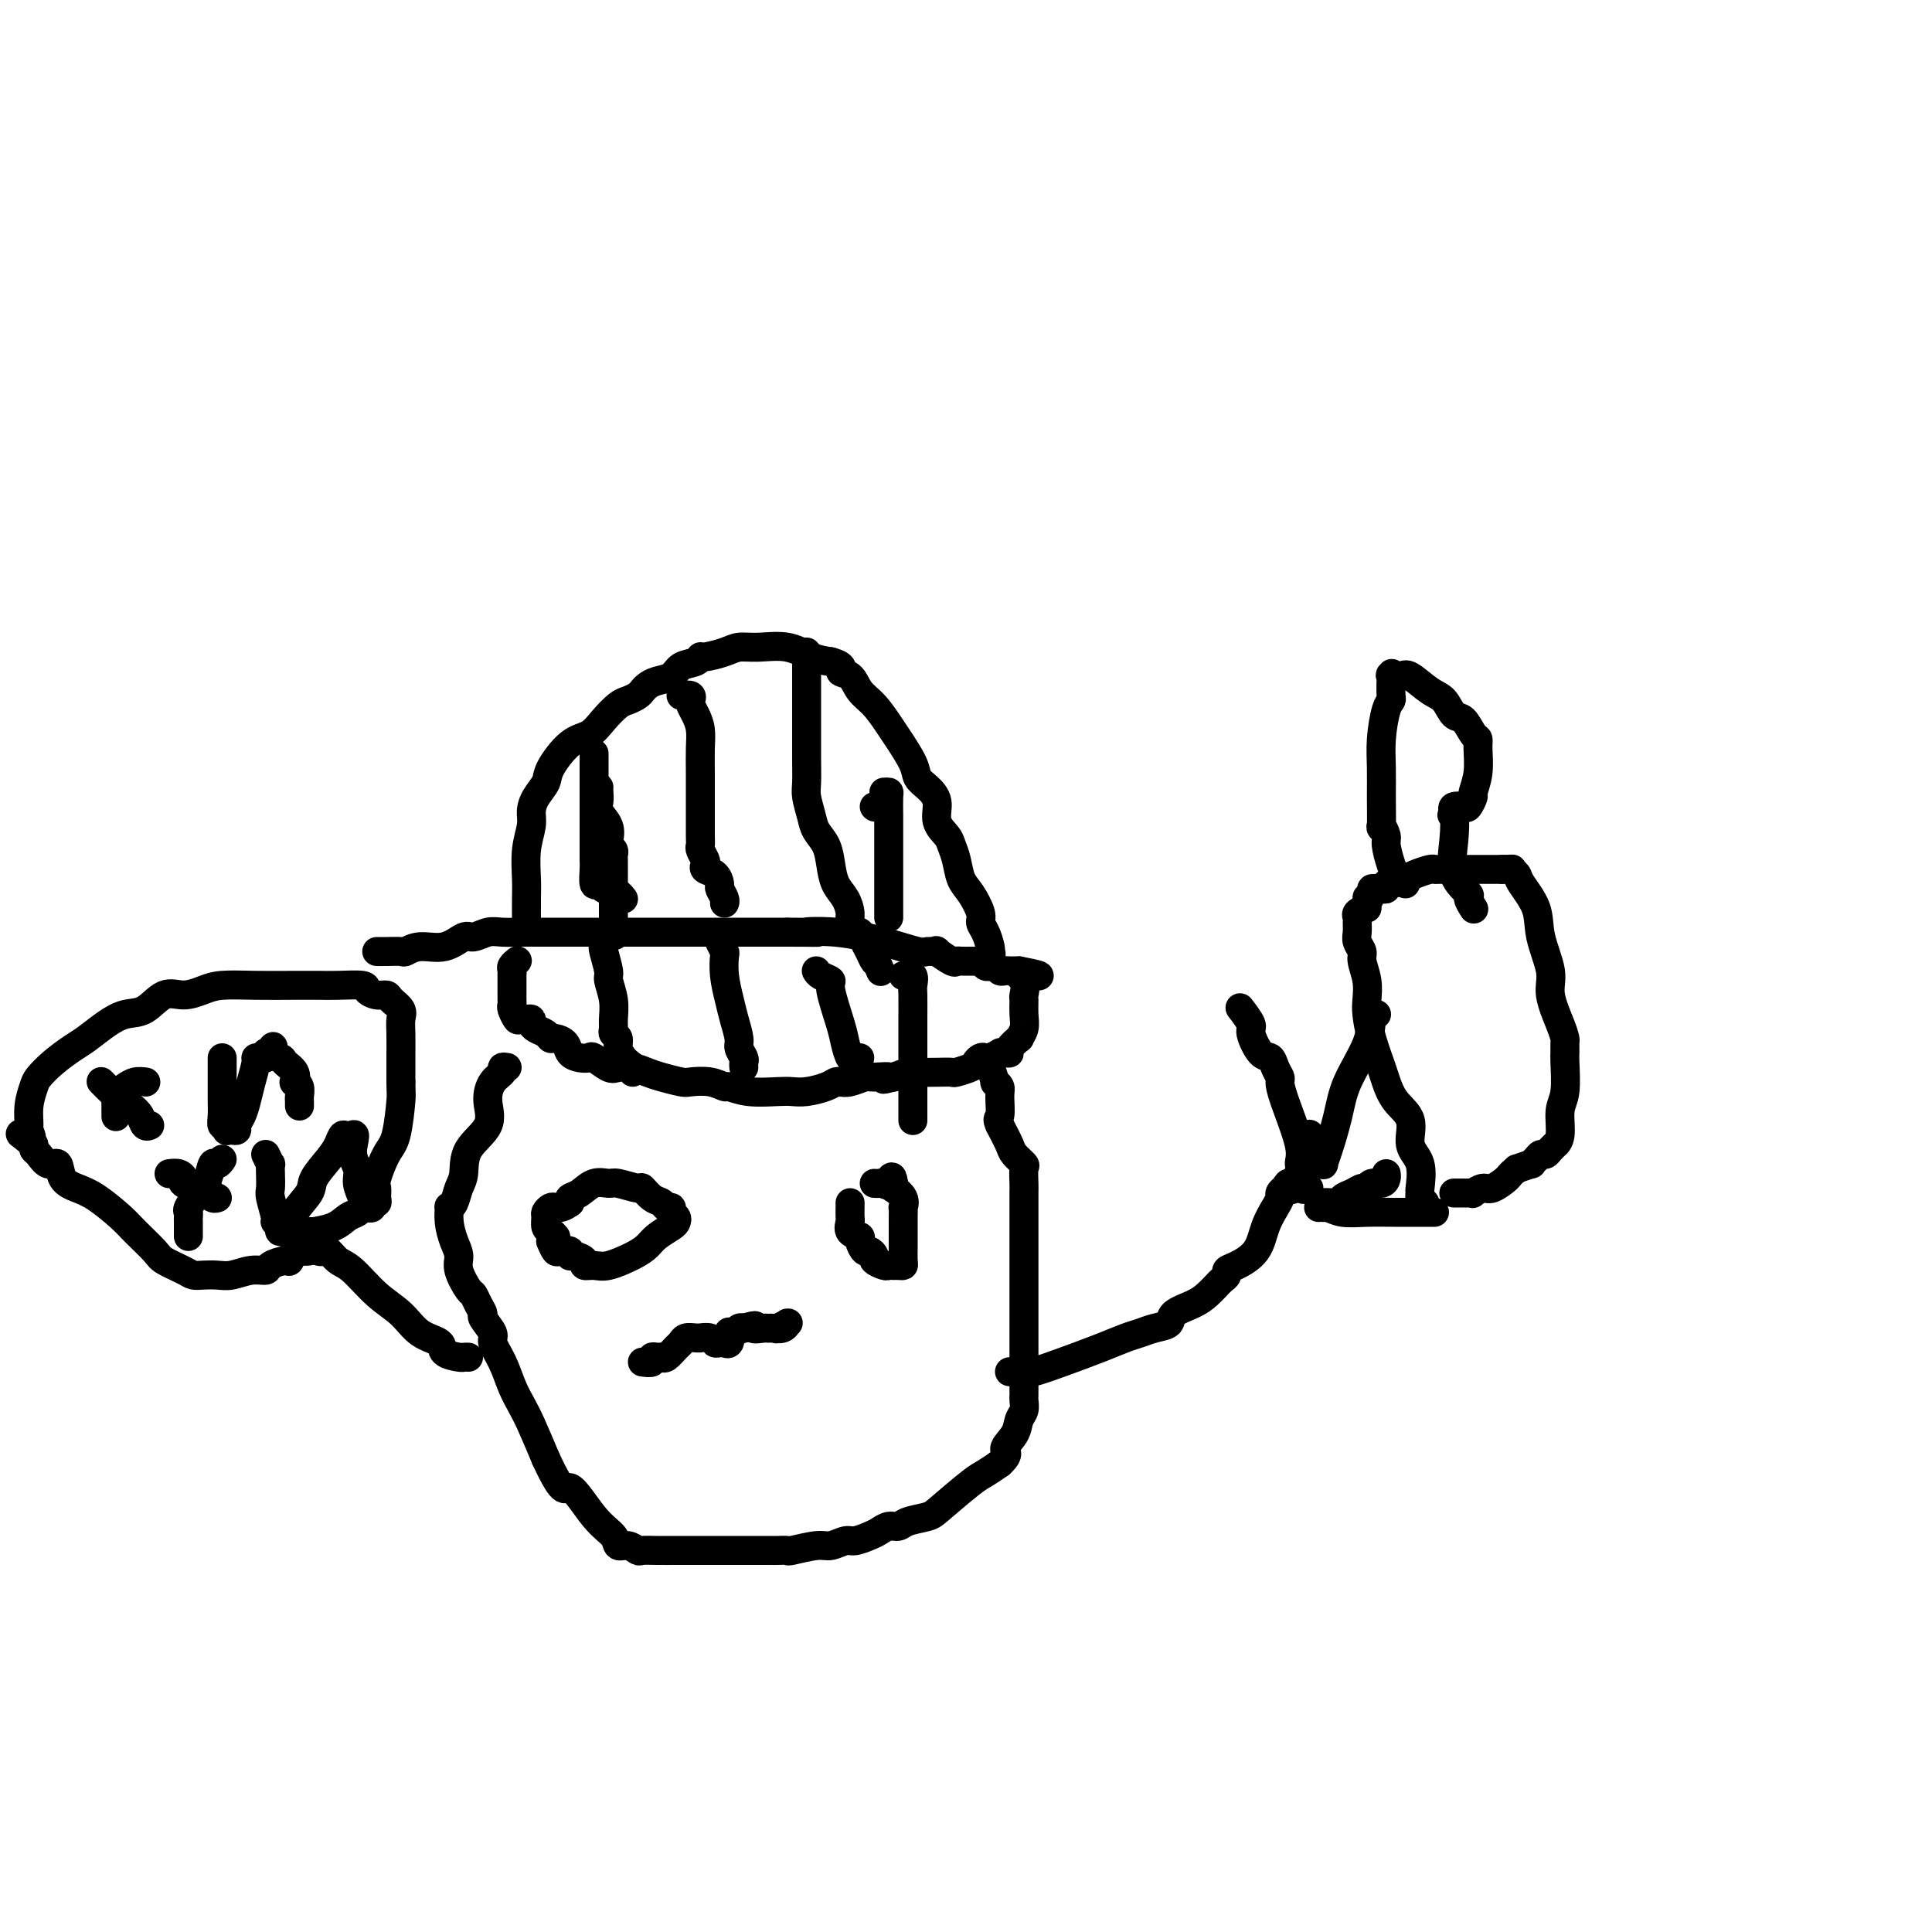 <svg viewBox='0 0 400 400' version='1.1' xmlns='http://www.w3.org/2000/svg' xmlns:xlink='http://www.w3.org/1999/xlink'><g fill='none' stroke='#000000' stroke-width='6' stroke-linecap='round' stroke-linejoin='round'><path d='M109,193c0.002,-0.361 0.005,-0.722 0,-2c-0.005,-1.278 -0.016,-3.472 0,-5c0.016,-1.528 0.059,-2.390 0,-4c-0.059,-1.610 -0.219,-3.968 0,-6c0.219,-2.032 0.816,-3.738 1,-5c0.184,-1.262 -0.044,-2.079 0,-3c0.044,-0.921 0.361,-1.947 1,-3c0.639,-1.053 1.602,-2.133 2,-3c0.398,-0.867 0.232,-1.521 1,-3c0.768,-1.479 2.471,-3.783 4,-5c1.529,-1.217 2.886,-1.348 4,-2c1.114,-0.652 1.986,-1.824 3,-3c1.014,-1.176 2.169,-2.357 3,-3c0.831,-0.643 1.338,-0.750 2,-1c0.662,-0.250 1.480,-0.643 2,-1c0.520,-0.357 0.743,-0.677 1,-1c0.257,-0.323 0.548,-0.650 1,-1c0.452,-0.350 1.063,-0.725 2,-1c0.937,-0.275 2.199,-0.451 3,-1c0.801,-0.549 1.142,-1.470 2,-2c0.858,-0.530 2.235,-0.668 3,-1c0.765,-0.332 0.919,-0.859 1,-1c0.081,-0.141 0.089,0.104 1,0c0.911,-0.104 2.725,-0.557 4,-1c1.275,-0.443 2.010,-0.876 3,-1c0.990,-0.124 2.234,0.059 4,0c1.766,-0.059 4.052,-0.362 6,0c1.948,0.362 3.556,1.389 5,2c1.444,0.611 2.722,0.805 4,1'/><path d='M172,137c3.293,0.896 2.027,1.637 2,2c-0.027,0.363 1.185,0.349 2,1c0.815,0.651 1.234,1.966 2,3c0.766,1.034 1.878,1.786 3,3c1.122,1.214 2.253,2.891 3,4c0.747,1.109 1.108,1.650 2,3c0.892,1.350 2.314,3.509 3,5c0.686,1.491 0.635,2.315 1,3c0.365,0.685 1.144,1.233 2,2c0.856,0.767 1.788,1.754 2,3c0.212,1.246 -0.295,2.749 0,4c0.295,1.251 1.391,2.248 2,3c0.609,0.752 0.731,1.259 1,2c0.269,0.741 0.684,1.718 1,3c0.316,1.282 0.532,2.870 1,4c0.468,1.130 1.187,1.801 2,3c0.813,1.199 1.721,2.924 2,4c0.279,1.076 -0.069,1.503 0,2c0.069,0.497 0.556,1.064 1,2c0.444,0.936 0.843,2.240 1,3c0.157,0.760 0.070,0.974 0,1c-0.070,0.026 -0.122,-0.137 0,0c0.122,0.137 0.417,0.575 0,1c-0.417,0.425 -1.548,0.836 -2,1c-0.452,0.164 -0.226,0.082 0,0'/><path d='M78,197c0.520,0.009 1.041,0.019 2,0c0.959,-0.019 2.358,-0.065 3,0c0.642,0.065 0.527,0.243 1,0c0.473,-0.243 1.533,-0.906 3,-1c1.467,-0.094 3.339,0.381 5,0c1.661,-0.381 3.109,-1.619 4,-2c0.891,-0.381 1.225,0.094 2,0c0.775,-0.094 1.991,-0.757 3,-1c1.009,-0.243 1.813,-0.065 3,0c1.187,0.065 2.759,0.017 4,0c1.241,-0.017 2.150,-0.005 3,0c0.850,0.005 1.641,0.001 3,0c1.359,-0.001 3.286,-0.000 4,0c0.714,0.000 0.217,0.000 1,0c0.783,-0.000 2.848,-0.000 4,0c1.152,0.000 1.391,0.000 2,0c0.609,-0.000 1.587,-0.000 2,0c0.413,0.000 0.260,0.000 1,0c0.740,-0.000 2.372,-0.000 4,0c1.628,0.000 3.252,0.000 4,0c0.748,-0.000 0.621,-0.000 1,0c0.379,0.000 1.265,0.000 2,0c0.735,-0.000 1.318,-0.000 2,0c0.682,0.000 1.463,0.000 2,0c0.537,-0.000 0.830,-0.000 2,0c1.170,0.000 3.218,0.000 4,0c0.782,-0.000 0.298,-0.000 1,0c0.702,0.000 2.590,0.000 4,0c1.410,-0.000 2.341,-0.000 3,0c0.659,0.000 1.045,0.000 2,0c0.955,-0.000 2.477,-0.000 4,0'/><path d='M163,193c10.267,0.024 4.935,0.083 4,0c-0.935,-0.083 2.528,-0.309 6,0c3.472,0.309 6.952,1.153 10,2c3.048,0.847 5.664,1.699 7,2c1.336,0.301 1.391,0.053 2,0c0.609,-0.053 1.773,0.091 2,0c0.227,-0.091 -0.482,-0.417 0,0c0.482,0.417 2.157,1.576 3,2c0.843,0.424 0.856,0.113 1,0c0.144,-0.113 0.420,-0.026 1,0c0.580,0.026 1.465,-0.007 2,0c0.535,0.007 0.721,0.053 1,0c0.279,-0.053 0.652,-0.207 1,0c0.348,0.207 0.671,0.773 1,1c0.329,0.227 0.666,0.113 1,0c0.334,-0.113 0.667,-0.227 1,0c0.333,0.227 0.667,0.793 1,1c0.333,0.207 0.667,0.056 1,0c0.333,-0.056 0.667,-0.015 1,0c0.333,0.015 0.667,0.004 1,0c0.333,-0.004 0.667,-0.002 1,0'/><path d='M211,201c7.652,1.451 2.782,1.077 1,1c-1.782,-0.077 -0.476,0.142 0,1c0.476,0.858 0.123,2.353 0,3c-0.123,0.647 -0.017,0.445 0,1c0.017,0.555 -0.056,1.868 0,3c0.056,1.132 0.240,2.083 0,3c-0.240,0.917 -0.904,1.801 -1,2c-0.096,0.199 0.376,-0.286 0,0c-0.376,0.286 -1.602,1.344 -2,2c-0.398,0.656 0.030,0.912 0,1c-0.030,0.088 -0.519,0.010 -1,0c-0.481,-0.010 -0.955,0.049 -1,0c-0.045,-0.049 0.338,-0.206 0,0c-0.338,0.206 -1.398,0.776 -2,1c-0.602,0.224 -0.747,0.102 -1,0c-0.253,-0.102 -0.616,-0.185 -1,0c-0.384,0.185 -0.790,0.638 -1,1c-0.210,0.362 -0.224,0.633 -1,1c-0.776,0.367 -2.315,0.830 -3,1c-0.685,0.170 -0.518,0.048 -1,0c-0.482,-0.048 -1.614,-0.023 -3,0c-1.386,0.023 -3.027,0.045 -4,0c-0.973,-0.045 -1.278,-0.156 -2,0c-0.722,0.156 -1.861,0.578 -3,1'/><path d='M185,223c-3.779,0.924 -1.226,0.234 -1,0c0.226,-0.234 -1.875,-0.011 -3,0c-1.125,0.011 -1.272,-0.190 -2,0c-0.728,0.190 -2.036,0.773 -3,1c-0.964,0.227 -1.585,0.099 -2,0c-0.415,-0.099 -0.625,-0.171 -1,0c-0.375,0.171 -0.914,0.583 -2,1c-1.086,0.417 -2.719,0.840 -4,1c-1.281,0.160 -2.212,0.058 -3,0c-0.788,-0.058 -1.434,-0.072 -3,0c-1.566,0.072 -4.052,0.229 -6,0c-1.948,-0.229 -3.360,-0.845 -4,-1c-0.640,-0.155 -0.510,0.152 -1,0c-0.490,-0.152 -1.601,-0.761 -3,-1c-1.399,-0.239 -3.087,-0.106 -4,0c-0.913,0.106 -1.050,0.186 -2,0c-0.950,-0.186 -2.715,-0.636 -4,-1c-1.285,-0.364 -2.092,-0.641 -3,-1c-0.908,-0.359 -1.916,-0.800 -3,-1c-1.084,-0.200 -2.244,-0.158 -3,0c-0.756,0.158 -1.110,0.433 -2,0c-0.890,-0.433 -2.317,-1.572 -3,-2c-0.683,-0.428 -0.620,-0.143 -1,0c-0.380,0.143 -1.201,0.144 -2,0c-0.799,-0.144 -1.575,-0.434 -2,-1c-0.425,-0.566 -0.499,-1.409 -1,-2c-0.501,-0.591 -1.430,-0.932 -2,-1c-0.570,-0.068 -0.782,0.136 -1,0c-0.218,-0.136 -0.443,-0.614 -1,-1c-0.557,-0.386 -1.445,-0.682 -2,-1c-0.555,-0.318 -0.778,-0.659 -1,-1'/><path d='M110,212c-1.438,-1.302 -0.031,-1.056 0,-1c0.031,0.056 -1.312,-0.079 -2,0c-0.688,0.079 -0.720,0.370 -1,0c-0.280,-0.370 -0.807,-1.403 -1,-2c-0.193,-0.597 -0.052,-0.758 0,-1c0.052,-0.242 0.014,-0.565 0,-1c-0.014,-0.435 -0.005,-0.981 0,-2c0.005,-1.019 0.005,-2.511 0,-3c-0.005,-0.489 -0.015,0.027 0,0c0.015,-0.027 0.056,-0.595 0,-1c-0.056,-0.405 -0.207,-0.648 0,-1c0.207,-0.352 0.774,-0.815 1,-1c0.226,-0.185 0.113,-0.093 0,0'/><path d='M125,196c-0.121,0.006 -0.243,0.011 0,1c0.243,0.989 0.850,2.961 1,4c0.150,1.039 -0.157,1.143 0,2c0.157,0.857 0.778,2.466 1,4c0.222,1.534 0.045,2.991 0,4c-0.045,1.009 0.044,1.569 0,2c-0.044,0.431 -0.219,0.731 0,1c0.219,0.269 0.833,0.506 1,1c0.167,0.494 -0.113,1.246 0,2c0.113,0.754 0.619,1.509 1,2c0.381,0.491 0.638,0.719 1,1c0.362,0.281 0.828,0.614 1,1c0.172,0.386 0.049,0.825 0,1c-0.049,0.175 -0.025,0.088 0,0'/><path d='M149,195c0.416,0.819 0.832,1.639 1,2c0.168,0.361 0.087,0.264 0,1c-0.087,0.736 -0.182,2.304 0,4c0.182,1.696 0.641,3.519 1,5c0.359,1.481 0.618,2.620 1,4c0.382,1.380 0.887,3.000 1,4c0.113,1.000 -0.166,1.378 0,2c0.166,0.622 0.776,1.486 1,2c0.224,0.514 0.060,0.677 0,1c-0.060,0.323 -0.017,0.807 0,1c0.017,0.193 0.009,0.097 0,0'/><path d='M169,201c0.182,0.320 0.363,0.640 1,1c0.637,0.360 1.729,0.759 2,1c0.271,0.241 -0.278,0.324 0,2c0.278,1.676 1.385,4.947 2,7c0.615,2.053 0.739,2.890 1,4c0.261,1.110 0.657,2.493 1,3c0.343,0.507 0.631,0.136 1,0c0.369,-0.136 0.820,-0.039 1,0c0.180,0.039 0.090,0.019 0,0'/><path d='M187,202c0.845,-0.194 1.691,-0.388 2,0c0.309,0.388 0.083,1.358 0,2c-0.083,0.642 -0.022,0.956 0,2c0.022,1.044 0.006,2.818 0,5c-0.006,2.182 -0.002,4.770 0,7c0.002,2.230 0.000,4.100 0,6c-0.000,1.900 -0.000,3.829 0,5c0.000,1.171 0.000,1.585 0,2c-0.000,0.415 -0.000,0.833 0,1c0.000,0.167 0.000,0.084 0,0'/><path d='M105,221c-0.473,-0.076 -0.946,-0.153 -1,0c-0.054,0.153 0.311,0.535 0,1c-0.311,0.465 -1.298,1.013 -2,2c-0.702,0.987 -1.119,2.413 -1,4c0.119,1.587 0.775,3.335 0,5c-0.775,1.665 -2.982,3.245 -4,5c-1.018,1.755 -0.847,3.683 -1,5c-0.153,1.317 -0.630,2.021 -1,3c-0.370,0.979 -0.632,2.233 -1,3c-0.368,0.767 -0.840,1.048 -1,1c-0.160,-0.048 -0.006,-0.426 0,0c0.006,0.426 -0.135,1.656 0,3c0.135,1.344 0.547,2.804 1,4c0.453,1.196 0.947,2.130 1,3c0.053,0.870 -0.335,1.676 0,3c0.335,1.324 1.394,3.165 2,4c0.606,0.835 0.759,0.665 1,1c0.241,0.335 0.571,1.177 1,2c0.429,0.823 0.958,1.629 1,2c0.042,0.371 -0.403,0.307 0,1c0.403,0.693 1.655,2.142 2,3c0.345,0.858 -0.218,1.126 0,2c0.218,0.874 1.216,2.356 2,4c0.784,1.644 1.355,3.451 2,5c0.645,1.549 1.366,2.840 2,4c0.634,1.160 1.181,2.189 2,4c0.819,1.811 1.909,4.406 3,7'/><path d='M113,302c3.985,8.631 3.949,5.709 5,6c1.051,0.291 3.189,3.795 5,6c1.811,2.205 3.296,3.113 4,4c0.704,0.887 0.627,1.754 1,2c0.373,0.246 1.195,-0.130 2,0c0.805,0.130 1.592,0.767 2,1c0.408,0.233 0.436,0.062 1,0c0.564,-0.062 1.663,-0.017 3,0c1.337,0.017 2.912,0.004 4,0c1.088,-0.004 1.688,-0.001 3,0c1.312,0.001 3.334,0.000 5,0c1.666,-0.000 2.976,-0.000 4,0c1.024,0.000 1.762,0.001 3,0c1.238,-0.001 2.975,-0.004 4,0c1.025,0.004 1.337,0.016 2,0c0.663,-0.016 1.676,-0.061 2,0c0.324,0.061 -0.042,0.227 1,0c1.042,-0.227 3.490,-0.849 5,-1c1.510,-0.151 2.081,0.167 3,0c0.919,-0.167 2.185,-0.819 3,-1c0.815,-0.181 1.177,0.110 2,0c0.823,-0.110 2.105,-0.621 3,-1c0.895,-0.379 1.402,-0.626 2,-1c0.598,-0.374 1.287,-0.874 2,-1c0.713,-0.126 1.451,0.121 2,0c0.549,-0.121 0.909,-0.609 2,-1c1.091,-0.391 2.914,-0.685 4,-1c1.086,-0.315 1.435,-0.651 3,-2c1.565,-1.349 4.344,-3.709 6,-5c1.656,-1.291 2.187,-1.512 3,-2c0.813,-0.488 1.906,-1.244 3,-2'/><path d='M207,303c2.438,-2.241 1.031,-2.344 1,-3c-0.031,-0.656 1.312,-1.864 2,-3c0.688,-1.136 0.720,-2.201 1,-3c0.280,-0.799 0.807,-1.332 1,-2c0.193,-0.668 0.052,-1.471 0,-2c-0.052,-0.529 -0.014,-0.784 0,-1c0.014,-0.216 0.004,-0.393 0,-1c-0.004,-0.607 -0.001,-1.645 0,-2c0.001,-0.355 0.000,-0.025 0,-1c-0.000,-0.975 -0.000,-3.253 0,-5c0.000,-1.747 0.000,-2.963 0,-4c-0.000,-1.037 -0.000,-1.894 0,-3c0.000,-1.106 -0.000,-2.460 0,-4c0.000,-1.540 0.000,-3.265 0,-5c-0.000,-1.735 -0.000,-3.480 0,-5c0.000,-1.520 0.000,-2.815 0,-4c-0.000,-1.185 -0.001,-2.262 0,-3c0.001,-0.738 0.002,-1.138 0,-2c-0.002,-0.862 -0.007,-2.185 0,-3c0.007,-0.815 0.028,-1.123 0,-2c-0.028,-0.877 -0.104,-2.323 0,-3c0.104,-0.677 0.389,-0.583 0,-1c-0.389,-0.417 -1.451,-1.343 -2,-2c-0.549,-0.657 -0.585,-1.045 -1,-2c-0.415,-0.955 -1.207,-2.478 -2,-4'/><path d='M207,233c-0.769,-1.630 -0.191,-1.204 0,-2c0.191,-0.796 -0.004,-2.812 0,-4c0.004,-1.188 0.208,-1.548 0,-2c-0.208,-0.452 -0.826,-0.997 -1,-1c-0.174,-0.003 0.098,0.535 0,0c-0.098,-0.535 -0.565,-2.144 -1,-3c-0.435,-0.856 -0.839,-0.959 -1,-1c-0.161,-0.041 -0.081,-0.021 0,0'/><path d='M176,249c-0.001,0.479 -0.002,0.958 0,1c0.002,0.042 0.008,-0.353 0,0c-0.008,0.353 -0.031,1.455 0,2c0.031,0.545 0.117,0.532 0,1c-0.117,0.468 -0.435,1.417 0,2c0.435,0.583 1.623,0.800 2,1c0.377,0.200 -0.059,0.382 0,1c0.059,0.618 0.611,1.672 1,2c0.389,0.328 0.615,-0.070 1,0c0.385,0.070 0.930,0.607 1,1c0.070,0.393 -0.336,0.641 0,1c0.336,0.359 1.413,0.828 2,1c0.587,0.172 0.683,0.046 1,0c0.317,-0.046 0.856,-0.014 1,0c0.144,0.014 -0.105,0.009 0,0c0.105,-0.009 0.564,-0.022 1,0c0.436,0.022 0.849,0.077 1,0c0.151,-0.077 0.041,-0.288 0,-1c-0.041,-0.712 -0.011,-1.927 0,-3c0.011,-1.073 0.005,-2.006 0,-3c-0.005,-0.994 -0.009,-2.050 0,-3c0.009,-0.950 0.031,-1.796 0,-2c-0.031,-0.204 -0.113,0.233 0,0c0.113,-0.233 0.423,-1.137 0,-2c-0.423,-0.863 -1.577,-1.685 -2,-2c-0.423,-0.315 -0.114,-0.123 0,0c0.114,0.123 0.033,0.178 0,0c-0.033,-0.178 -0.016,-0.589 0,-1'/><path d='M185,245c-0.332,-2.630 -0.663,-0.705 -1,0c-0.337,0.705 -0.679,0.189 -1,0c-0.321,-0.189 -0.622,-0.051 -1,0c-0.378,0.051 -0.832,0.014 -1,0c-0.168,-0.014 -0.048,-0.004 0,0c0.048,0.004 0.024,0.002 0,0'/><path d='M114,257c0.371,0.837 0.742,1.673 1,2c0.258,0.327 0.403,0.143 1,0c0.597,-0.143 1.647,-0.245 2,0c0.353,0.245 0.009,0.836 0,1c-0.009,0.164 0.316,-0.098 1,0c0.684,0.098 1.726,0.556 2,1c0.274,0.444 -0.222,0.873 0,1c0.222,0.127 1.160,-0.049 2,0c0.840,0.049 1.580,0.322 3,0c1.420,-0.322 3.519,-1.238 5,-2c1.481,-0.762 2.345,-1.370 3,-2c0.655,-0.630 1.100,-1.282 2,-2c0.900,-0.718 2.256,-1.503 3,-2c0.744,-0.497 0.876,-0.707 1,-1c0.124,-0.293 0.241,-0.670 0,-1c-0.241,-0.330 -0.841,-0.612 -1,-1c-0.159,-0.388 0.122,-0.882 0,-1c-0.122,-0.118 -0.646,0.141 -1,0c-0.354,-0.141 -0.539,-0.683 -1,-1c-0.461,-0.317 -1.197,-0.410 -2,-1c-0.803,-0.590 -1.674,-1.677 -2,-2c-0.326,-0.323 -0.107,0.116 -1,0c-0.893,-0.116 -2.898,-0.788 -4,-1c-1.102,-0.212 -1.301,0.037 -2,0c-0.699,-0.037 -1.899,-0.360 -3,0c-1.101,0.360 -2.104,1.405 -3,2c-0.896,0.595 -1.685,0.742 -2,1c-0.315,0.258 -0.158,0.629 0,1'/><path d='M118,249c-1.178,0.842 -1.622,0.945 -2,1c-0.378,0.055 -0.691,0.060 -1,0c-0.309,-0.060 -0.616,-0.185 -1,0c-0.384,0.185 -0.845,0.680 -1,1c-0.155,0.320 -0.003,0.464 0,1c0.003,0.536 -0.144,1.463 0,2c0.144,0.537 0.577,0.683 1,1c0.423,0.317 0.835,0.805 1,1c0.165,0.195 0.082,0.098 0,0'/><path d='M133,282c0.869,0.114 1.737,0.229 2,0c0.263,-0.229 -0.081,-0.800 0,-1c0.081,-0.200 0.585,-0.028 1,0c0.415,0.028 0.740,-0.087 1,0c0.260,0.087 0.454,0.377 1,0c0.546,-0.377 1.443,-1.422 2,-2c0.557,-0.578 0.774,-0.691 1,-1c0.226,-0.309 0.459,-0.816 1,-1c0.541,-0.184 1.388,-0.046 2,0c0.612,0.046 0.990,-0.002 1,0c0.010,0.002 -0.347,0.053 0,0c0.347,-0.053 1.398,-0.211 2,0c0.602,0.211 0.753,0.791 1,1c0.247,0.209 0.588,0.049 1,0c0.412,-0.049 0.894,0.015 1,0c0.106,-0.015 -0.165,-0.108 0,0c0.165,0.108 0.765,0.418 1,0c0.235,-0.418 0.104,-1.562 0,-2c-0.104,-0.438 -0.183,-0.169 0,0c0.183,0.169 0.626,0.238 1,0c0.374,-0.238 0.678,-0.782 1,-1c0.322,-0.218 0.661,-0.109 1,0'/><path d='M154,275c3.594,-1.083 2.080,-0.289 2,0c-0.080,0.289 1.275,0.074 2,0c0.725,-0.074 0.821,-0.005 1,0c0.179,0.005 0.442,-0.052 1,0c0.558,0.052 1.410,0.214 2,0c0.590,-0.214 0.918,-0.803 1,-1c0.082,-0.197 -0.081,-0.001 0,0c0.081,0.001 0.406,-0.192 0,0c-0.406,0.192 -1.545,0.769 -2,1c-0.455,0.231 -0.228,0.115 0,0'/><path d='M97,281c-0.399,-0.017 -0.799,-0.033 -1,0c-0.201,0.033 -0.205,0.116 -1,0c-0.795,-0.116 -2.381,-0.430 -3,-1c-0.619,-0.570 -0.269,-1.396 -1,-2c-0.731,-0.604 -2.541,-0.987 -4,-2c-1.459,-1.013 -2.566,-2.657 -4,-4c-1.434,-1.343 -3.196,-2.384 -5,-4c-1.804,-1.616 -3.650,-3.805 -5,-5c-1.350,-1.195 -2.204,-1.396 -3,-2c-0.796,-0.604 -1.534,-1.612 -2,-2c-0.466,-0.388 -0.661,-0.155 -1,0c-0.339,0.155 -0.822,0.234 -1,0c-0.178,-0.234 -0.051,-0.781 0,-1c0.051,-0.219 0.025,-0.109 0,0'/><path d='M67,255c0.122,-0.081 0.243,-0.163 0,0c-0.243,0.163 -0.851,0.569 -1,1c-0.149,0.431 0.163,0.886 0,1c-0.163,0.114 -0.799,-0.112 -1,0c-0.201,0.112 0.034,0.564 0,1c-0.034,0.436 -0.338,0.857 -1,1c-0.662,0.143 -1.681,0.010 -2,0c-0.319,-0.010 0.061,0.105 0,0c-0.061,-0.105 -0.564,-0.431 -1,0c-0.436,0.431 -0.804,1.617 -1,2c-0.196,0.383 -0.219,-0.037 -1,0c-0.781,0.037 -2.319,0.532 -3,1c-0.681,0.468 -0.504,0.910 -1,1c-0.496,0.090 -1.667,-0.171 -3,0c-1.333,0.171 -2.830,0.776 -4,1c-1.170,0.224 -2.012,0.068 -3,0c-0.988,-0.068 -2.121,-0.047 -3,0c-0.879,0.047 -1.502,0.119 -2,0c-0.498,-0.119 -0.869,-0.428 -2,-1c-1.131,-0.572 -3.023,-1.406 -4,-2c-0.977,-0.594 -1.041,-0.946 -2,-2c-0.959,-1.054 -2.814,-2.809 -4,-4c-1.186,-1.191 -1.703,-1.820 -3,-3c-1.297,-1.180 -3.372,-2.913 -5,-4c-1.628,-1.087 -2.807,-1.527 -4,-2c-1.193,-0.473 -2.400,-0.977 -3,-2c-0.600,-1.023 -0.592,-2.564 -1,-3c-0.408,-0.436 -1.233,0.234 -2,0c-0.767,-0.234 -1.476,-1.371 -2,-2c-0.524,-0.629 -0.864,-0.751 -1,-1c-0.136,-0.249 -0.068,-0.624 0,-1'/><path d='M7,237c-5.021,-4.130 -2.074,-1.456 -1,-1c1.074,0.456 0.275,-1.305 0,-2c-0.275,-0.695 -0.027,-0.324 0,-1c0.027,-0.676 -0.166,-2.397 0,-4c0.166,-1.603 0.690,-3.086 1,-4c0.310,-0.914 0.407,-1.259 1,-2c0.593,-0.741 1.684,-1.876 3,-3c1.316,-1.124 2.858,-2.235 4,-3c1.142,-0.765 1.883,-1.183 3,-2c1.117,-0.817 2.608,-2.032 4,-3c1.392,-0.968 2.683,-1.688 4,-2c1.317,-0.312 2.660,-0.217 4,-1c1.340,-0.783 2.676,-2.444 4,-3c1.324,-0.556 2.636,-0.005 4,0c1.364,0.005 2.780,-0.535 4,-1c1.220,-0.465 2.242,-0.857 4,-1c1.758,-0.143 4.251,-0.039 7,0c2.749,0.039 5.754,0.013 8,0c2.246,-0.013 3.732,-0.014 5,0c1.268,0.014 2.319,0.042 4,0c1.681,-0.042 3.993,-0.153 5,0c1.007,0.153 0.708,0.569 1,1c0.292,0.431 1.174,0.878 2,1c0.826,0.122 1.594,-0.079 2,0c0.406,0.079 0.448,0.439 1,1c0.552,0.561 1.612,1.324 2,2c0.388,0.676 0.104,1.264 0,2c-0.104,0.736 -0.028,1.621 0,3c0.028,1.379 0.008,3.251 0,5c-0.008,1.749 -0.004,3.374 0,5'/><path d='M83,224c0.037,2.847 0.129,2.464 0,4c-0.129,1.536 -0.480,4.993 -1,7c-0.520,2.007 -1.210,2.566 -2,4c-0.790,1.434 -1.680,3.742 -2,5c-0.320,1.258 -0.071,1.465 0,2c0.071,0.535 -0.036,1.397 0,2c0.036,0.603 0.217,0.945 0,1c-0.217,0.055 -0.831,-0.178 -1,0c-0.169,0.178 0.107,0.768 0,1c-0.107,0.232 -0.596,0.107 -1,0c-0.404,-0.107 -0.723,-0.197 -1,0c-0.277,0.197 -0.513,0.680 -1,1c-0.487,0.320 -1.224,0.478 -2,1c-0.776,0.522 -1.592,1.408 -3,2c-1.408,0.592 -3.408,0.891 -4,1c-0.592,0.109 0.225,0.029 0,0c-0.225,-0.029 -1.493,-0.008 -2,0c-0.507,0.008 -0.254,0.004 0,0'/><path d='M21,224c-0.057,-0.059 -0.115,-0.119 0,0c0.115,0.119 0.402,0.416 1,1c0.598,0.584 1.508,1.456 2,2c0.492,0.544 0.566,0.759 1,1c0.434,0.241 1.227,0.509 2,1c0.773,0.491 1.527,1.204 2,2c0.473,0.796 0.666,1.676 1,2c0.334,0.324 0.810,0.093 1,0c0.190,-0.093 0.095,-0.046 0,0'/><path d='M30,224c0.175,0.025 0.349,0.049 0,0c-0.349,-0.049 -1.222,-0.172 -2,0c-0.778,0.172 -1.462,0.638 -2,1c-0.538,0.362 -0.929,0.618 -1,1c-0.071,0.382 0.177,0.889 0,1c-0.177,0.111 -0.779,-0.173 -1,0c-0.221,0.173 -0.059,0.803 0,1c0.059,0.197 0.016,-0.040 0,0c-0.016,0.040 -0.004,0.357 0,1c0.004,0.643 0.001,1.612 0,2c-0.001,0.388 -0.001,0.194 0,0'/><path d='M46,219c-0.000,0.415 -0.000,0.831 0,1c0.000,0.169 0.000,0.093 0,1c-0.000,0.907 -0.001,2.797 0,4c0.001,1.203 0.004,1.719 0,2c-0.004,0.281 -0.015,0.328 0,1c0.015,0.672 0.056,1.970 0,3c-0.056,1.030 -0.208,1.793 0,2c0.208,0.207 0.778,-0.140 1,0c0.222,0.140 0.097,0.767 0,1c-0.097,0.233 -0.167,0.071 0,0c0.167,-0.071 0.570,-0.052 1,0c0.430,0.052 0.889,0.136 1,0c0.111,-0.136 -0.124,-0.492 0,-1c0.124,-0.508 0.607,-1.169 1,-2c0.393,-0.831 0.697,-1.830 1,-3c0.303,-1.170 0.607,-2.509 1,-4c0.393,-1.491 0.875,-3.135 1,-4c0.125,-0.865 -0.107,-0.950 0,-1c0.107,-0.050 0.555,-0.065 1,0c0.445,0.065 0.889,0.210 1,0c0.111,-0.210 -0.111,-0.774 0,-1c0.111,-0.226 0.556,-0.113 1,0'/><path d='M56,218c1.279,-2.526 -0.025,-0.841 0,0c0.025,0.841 1.379,0.838 2,1c0.621,0.162 0.510,0.490 1,1c0.490,0.510 1.581,1.201 2,2c0.419,0.799 0.165,1.707 0,2c-0.165,0.293 -0.240,-0.028 0,0c0.240,0.028 0.796,0.403 1,1c0.204,0.597 0.055,1.414 0,2c-0.055,0.586 -0.015,0.941 0,1c0.015,0.059 0.004,-0.176 0,0c-0.004,0.176 -0.001,0.765 0,1c0.001,0.235 0.001,0.118 0,0'/><path d='M35,243c0.712,-0.092 1.424,-0.183 2,0c0.576,0.183 1.016,0.642 1,1c-0.016,0.358 -0.488,0.617 0,1c0.488,0.383 1.937,0.891 3,1c1.063,0.109 1.738,-0.181 2,0c0.262,0.181 0.109,0.833 0,1c-0.109,0.167 -0.173,-0.151 0,0c0.173,0.151 0.585,0.771 1,1c0.415,0.229 0.833,0.065 1,0c0.167,-0.065 0.084,-0.033 0,0'/><path d='M46,240c-0.328,0.495 -0.656,0.991 -1,1c-0.344,0.009 -0.705,-0.468 -1,0c-0.295,0.468 -0.524,1.880 -1,3c-0.476,1.120 -1.199,1.949 -2,3c-0.801,1.051 -1.679,2.323 -2,3c-0.321,0.677 -0.086,0.760 0,1c0.086,0.240 0.023,0.638 0,1c-0.023,0.362 -0.006,0.689 0,1c0.006,0.311 0.002,0.605 0,1c-0.002,0.395 -0.000,0.889 0,1c0.000,0.111 0.000,-0.162 0,0c-0.000,0.162 -0.000,0.761 0,1c0.000,0.239 0.000,0.120 0,0'/><path d='M55,239c0.422,0.884 0.844,1.767 1,2c0.156,0.233 0.046,-0.186 0,0c-0.046,0.186 -0.028,0.977 0,2c0.028,1.023 0.064,2.277 0,3c-0.064,0.723 -0.229,0.916 0,2c0.229,1.084 0.853,3.059 1,4c0.147,0.941 -0.184,0.847 0,1c0.184,0.153 0.883,0.554 1,1c0.117,0.446 -0.350,0.939 0,1c0.350,0.061 1.515,-0.308 2,-1c0.485,-0.692 0.291,-1.708 1,-3c0.709,-1.292 2.323,-2.862 3,-4c0.677,-1.138 0.419,-1.844 1,-3c0.581,-1.156 2.001,-2.764 3,-4c0.999,-1.236 1.577,-2.102 2,-3c0.423,-0.898 0.692,-1.828 1,-2c0.308,-0.172 0.654,0.414 1,1'/><path d='M72,236c2.327,-2.693 1.145,0.076 1,2c-0.145,1.924 0.746,3.003 1,4c0.254,0.997 -0.128,1.913 0,3c0.128,1.087 0.766,2.344 1,3c0.234,0.656 0.063,0.712 0,1c-0.063,0.288 -0.017,0.808 0,1c0.017,0.192 0.005,0.055 0,0c-0.005,-0.055 -0.002,-0.027 0,0'/><path d='M209,284c0.223,0.011 0.446,0.022 1,0c0.554,-0.022 1.439,-0.075 2,0c0.561,0.075 0.797,0.280 2,0c1.203,-0.280 3.374,-1.045 6,-2c2.626,-0.955 5.706,-2.100 8,-3c2.294,-0.900 3.802,-1.553 5,-2c1.198,-0.447 2.085,-0.686 3,-1c0.915,-0.314 1.858,-0.702 3,-1c1.142,-0.298 2.482,-0.504 3,-1c0.518,-0.496 0.215,-1.281 1,-2c0.785,-0.719 2.658,-1.373 4,-2c1.342,-0.627 2.153,-1.229 3,-2c0.847,-0.771 1.728,-1.713 2,-2c0.272,-0.287 -0.067,0.079 0,0c0.067,-0.079 0.539,-0.603 1,-1c0.461,-0.397 0.910,-0.668 1,-1c0.090,-0.332 -0.180,-0.725 0,-1c0.180,-0.275 0.809,-0.430 2,-1c1.191,-0.570 2.945,-1.553 4,-3c1.055,-1.447 1.410,-3.357 2,-5c0.590,-1.643 1.416,-3.018 2,-4c0.584,-0.982 0.926,-1.572 1,-2c0.074,-0.428 -0.122,-0.694 0,-1c0.122,-0.306 0.561,-0.653 1,-1'/><path d='M266,246c1.111,-2.022 0.889,-0.578 1,0c0.111,0.578 0.556,0.289 1,0'/><path d='M268,246c0.184,0.037 -0.357,0.129 0,-1c0.357,-1.129 1.611,-3.478 2,-5c0.389,-1.522 -0.088,-2.218 0,-3c0.088,-0.782 0.739,-1.652 1,-2c0.261,-0.348 0.130,-0.174 0,0'/><path d='M271,246c-0.413,-0.079 -0.826,-0.158 -1,0c-0.174,0.158 -0.109,0.552 0,0c0.109,-0.552 0.264,-2.050 0,-3c-0.264,-0.950 -0.945,-1.353 -1,-2c-0.055,-0.647 0.518,-1.538 0,-4c-0.518,-2.462 -2.127,-6.496 -3,-9c-0.873,-2.504 -1.010,-3.480 -1,-4c0.010,-0.520 0.166,-0.584 0,-1c-0.166,-0.416 -0.655,-1.184 -1,-2c-0.345,-0.816 -0.545,-1.680 -1,-2c-0.455,-0.320 -1.166,-0.097 -2,-1c-0.834,-0.903 -1.790,-2.933 -2,-4c-0.210,-1.067 0.328,-1.172 0,-2c-0.328,-0.828 -1.522,-2.379 -2,-3c-0.478,-0.621 -0.239,-0.310 0,0'/><path d='M273,241c-0.118,0.012 -0.235,0.024 0,0c0.235,-0.024 0.823,-0.085 1,0c0.177,0.085 -0.057,0.317 0,0c0.057,-0.317 0.407,-1.181 1,-3c0.593,-1.819 1.431,-4.593 2,-7c0.569,-2.407 0.871,-4.449 2,-7c1.129,-2.551 3.086,-5.612 4,-8c0.914,-2.388 0.784,-4.105 1,-5c0.216,-0.895 0.776,-0.970 1,-1c0.224,-0.030 0.112,-0.015 0,0'/><path d='M273,250c0.101,-0.447 0.202,-0.894 1,-1c0.798,-0.106 2.294,0.130 3,0c0.706,-0.130 0.622,-0.627 1,-1c0.378,-0.373 1.218,-0.621 2,-1c0.782,-0.379 1.506,-0.889 2,-1c0.494,-0.111 0.759,0.177 1,0c0.241,-0.177 0.457,-0.818 1,-1c0.543,-0.182 1.414,0.095 2,0c0.586,-0.095 0.889,-0.562 1,-1c0.111,-0.438 0.030,-0.849 0,-1c-0.030,-0.151 -0.009,-0.043 0,0c0.009,0.043 0.004,0.022 0,0'/><path d='M274,250c0.193,-0.113 0.386,-0.226 1,0c0.614,0.226 1.649,0.793 3,1c1.351,0.207 3.017,0.056 5,0c1.983,-0.056 4.283,-0.015 6,0c1.717,0.015 2.852,0.004 4,0c1.148,-0.004 2.309,-0.001 3,0c0.691,0.001 0.912,0.000 1,0c0.088,-0.000 0.044,-0.000 0,0'/><path d='M295,249c-0.427,-0.305 -0.855,-0.611 -1,-1c-0.145,-0.389 -0.008,-0.862 0,-1c0.008,-0.138 -0.112,0.061 0,-1c0.112,-1.061 0.458,-3.380 0,-5c-0.458,-1.620 -1.718,-2.542 -2,-4c-0.282,-1.458 0.415,-3.452 0,-5c-0.415,-1.548 -1.943,-2.648 -3,-4c-1.057,-1.352 -1.642,-2.955 -2,-4c-0.358,-1.045 -0.487,-1.531 -1,-3c-0.513,-1.469 -1.409,-3.920 -2,-6c-0.591,-2.080 -0.875,-3.789 -1,-5c-0.125,-1.211 -0.090,-1.924 0,-3c0.090,-1.076 0.234,-2.515 0,-4c-0.234,-1.485 -0.848,-3.018 -1,-4c-0.152,-0.982 0.156,-1.415 0,-2c-0.156,-0.585 -0.775,-1.323 -1,-2c-0.225,-0.677 -0.055,-1.295 0,-2c0.055,-0.705 -0.006,-1.498 0,-2c0.006,-0.502 0.079,-0.712 0,-1c-0.079,-0.288 -0.308,-0.654 0,-1c0.308,-0.346 1.154,-0.673 2,-1'/><path d='M283,188c0.017,-3.658 0.060,-1.803 0,-1c-0.060,0.803 -0.224,0.555 0,0c0.224,-0.555 0.834,-1.416 1,-2c0.166,-0.584 -0.114,-0.893 0,-1c0.114,-0.107 0.620,-0.014 1,0c0.380,0.014 0.634,-0.052 1,0c0.366,0.052 0.845,0.221 1,0c0.155,-0.221 -0.015,-0.834 0,-1c0.015,-0.166 0.214,0.113 1,0c0.786,-0.113 2.160,-0.619 3,-1c0.840,-0.381 1.146,-0.638 2,-1c0.854,-0.362 2.255,-0.829 3,-1c0.745,-0.171 0.833,-0.046 1,0c0.167,0.046 0.414,0.012 1,0c0.586,-0.012 1.513,-0.003 2,0c0.487,0.003 0.536,0.001 1,0c0.464,-0.001 1.343,-0.000 2,0c0.657,0.000 1.093,0.000 2,0c0.907,-0.000 2.284,-0.000 3,0c0.716,0.000 0.770,0.000 1,0c0.230,-0.000 0.637,-0.000 1,0c0.363,0.000 0.681,0.000 1,0'/><path d='M311,180c2.717,-0.045 2.008,-0.157 2,0c-0.008,0.157 0.685,0.583 1,1c0.315,0.417 0.251,0.825 1,2c0.749,1.175 2.312,3.115 3,5c0.688,1.885 0.500,3.713 1,6c0.500,2.287 1.689,5.031 2,7c0.311,1.969 -0.256,3.161 0,5c0.256,1.839 1.336,4.323 2,6c0.664,1.677 0.911,2.546 1,3c0.089,0.454 0.020,0.493 0,1c-0.020,0.507 0.010,1.484 0,2c-0.010,0.516 -0.059,0.573 0,2c0.059,1.427 0.227,4.224 0,6c-0.227,1.776 -0.848,2.531 -1,4c-0.152,1.469 0.167,3.651 0,5c-0.167,1.349 -0.818,1.863 -1,2c-0.182,0.137 0.106,-0.104 0,0c-0.106,0.104 -0.607,0.554 -1,1c-0.393,0.446 -0.677,0.889 -1,1c-0.323,0.111 -0.683,-0.111 -1,0c-0.317,0.111 -0.590,0.556 -1,1c-0.410,0.444 -0.957,0.889 -1,1c-0.043,0.111 0.416,-0.111 0,0c-0.416,0.111 -1.708,0.556 -3,1'/><path d='M314,242c-1.687,1.410 -1.404,1.436 -2,2c-0.596,0.564 -2.072,1.668 -3,2c-0.928,0.332 -1.309,-0.107 -2,0c-0.691,0.107 -1.690,0.761 -2,1c-0.310,0.239 0.071,0.064 0,0c-0.071,-0.064 -0.594,-0.017 -1,0c-0.406,0.017 -0.697,0.005 -1,0c-0.303,-0.005 -0.620,-0.001 -1,0c-0.380,0.001 -0.823,0.000 -1,0c-0.177,-0.000 -0.089,-0.000 0,0'/><path d='M291,183c-0.331,-0.341 -0.662,-0.681 -1,-1c-0.338,-0.319 -0.683,-0.616 -1,-1c-0.317,-0.384 -0.607,-0.855 -1,-2c-0.393,-1.145 -0.890,-2.966 -1,-4c-0.110,-1.034 0.167,-1.282 0,-2c-0.167,-0.718 -0.778,-1.904 -1,-2c-0.222,-0.096 -0.057,0.900 0,0c0.057,-0.900 0.005,-3.694 0,-6c-0.005,-2.306 0.037,-4.123 0,-6c-0.037,-1.877 -0.154,-3.815 0,-6c0.154,-2.185 0.577,-4.617 1,-6c0.423,-1.383 0.845,-1.719 1,-2c0.155,-0.281 0.044,-0.509 0,-1c-0.044,-0.491 -0.022,-1.246 0,-2'/><path d='M288,142c0.302,-4.653 0.057,-1.785 0,-1c-0.057,0.785 0.074,-0.512 0,-1c-0.074,-0.488 -0.354,-0.169 0,0c0.354,0.169 1.341,0.186 2,0c0.659,-0.186 0.992,-0.574 2,0c1.008,0.574 2.693,2.112 4,3c1.307,0.888 2.235,1.127 3,2c0.765,0.873 1.368,2.381 2,3c0.632,0.619 1.295,0.349 2,1c0.705,0.651 1.453,2.224 2,3c0.547,0.776 0.894,0.756 1,1c0.106,0.244 -0.027,0.752 0,2c0.027,1.248 0.216,3.235 0,5c-0.216,1.765 -0.836,3.309 -1,4c-0.164,0.691 0.127,0.528 0,1c-0.127,0.472 -0.673,1.580 -1,2c-0.327,0.420 -0.434,0.151 -1,0c-0.566,-0.151 -1.590,-0.186 -2,0c-0.410,0.186 -0.205,0.593 0,1'/><path d='M301,168c-0.787,1.258 -0.254,0.402 0,1c0.254,0.598 0.229,2.651 0,5c-0.229,2.349 -0.664,4.994 0,7c0.664,2.006 2.425,3.373 3,4c0.575,0.627 -0.038,0.515 0,1c0.038,0.485 0.725,1.567 1,2c0.275,0.433 0.137,0.216 0,0'/><path d='M123,156c0.000,0.400 0.000,0.801 0,1c-0.000,0.199 -0.000,0.197 0,1c0.000,0.803 0.000,2.412 0,4c-0.000,1.588 -0.001,3.155 0,5c0.001,1.845 0.003,3.968 0,6c-0.003,2.032 -0.012,3.974 0,5c0.012,1.026 0.046,1.137 0,2c-0.046,0.863 -0.171,2.479 0,3c0.171,0.521 0.637,-0.052 1,0c0.363,0.052 0.622,0.731 1,1c0.378,0.269 0.876,0.128 1,0c0.124,-0.128 -0.124,-0.244 0,0c0.124,0.244 0.621,0.849 1,1c0.379,0.151 0.641,-0.152 1,0c0.359,0.152 0.817,0.758 1,1c0.183,0.242 0.092,0.121 0,0'/><path d='M141,144c0.839,-0.094 1.679,-0.189 2,0c0.321,0.189 0.125,0.661 0,1c-0.125,0.339 -0.177,0.547 0,1c0.177,0.453 0.583,1.153 1,2c0.417,0.847 0.844,1.843 1,3c0.156,1.157 0.042,2.477 0,4c-0.042,1.523 -0.011,3.248 0,5c0.011,1.752 0.002,3.529 0,5c-0.002,1.471 0.003,2.636 0,4c-0.003,1.364 -0.014,2.929 0,4c0.014,1.071 0.055,1.649 0,2c-0.055,0.351 -0.204,0.474 0,1c0.204,0.526 0.763,1.454 1,2c0.237,0.546 0.154,0.709 0,1c-0.154,0.291 -0.377,0.712 0,1c0.377,0.288 1.355,0.445 2,1c0.645,0.555 0.957,1.508 1,2c0.043,0.492 -0.184,0.524 0,1c0.184,0.476 0.780,1.397 1,2c0.220,0.603 0.063,0.886 0,1c-0.063,0.114 -0.031,0.057 0,0'/><path d='M167,135c-0.000,0.327 -0.000,0.653 0,1c0.000,0.347 0.000,0.714 0,1c-0.000,0.286 -0.000,0.492 0,1c0.000,0.508 0.000,1.317 0,2c-0.000,0.683 -0.000,1.241 0,2c0.000,0.759 0.000,1.719 0,3c-0.000,1.281 -0.001,2.883 0,4c0.001,1.117 0.003,1.748 0,3c-0.003,1.252 -0.013,3.125 0,5c0.013,1.875 0.049,3.750 0,5c-0.049,1.250 -0.182,1.874 0,3c0.182,1.126 0.678,2.756 1,4c0.322,1.244 0.471,2.104 1,3c0.529,0.896 1.438,1.830 2,3c0.562,1.170 0.777,2.578 1,4c0.223,1.422 0.455,2.858 1,4c0.545,1.142 1.403,1.989 2,3c0.597,1.011 0.934,2.186 1,3c0.066,0.814 -0.137,1.267 0,2c0.137,0.733 0.615,1.746 1,2c0.385,0.254 0.678,-0.250 1,0c0.322,0.250 0.674,1.252 1,2c0.326,0.748 0.626,1.240 1,2c0.374,0.760 0.821,1.789 1,2c0.179,0.211 0.089,-0.394 0,-1'/><path d='M181,198c2.333,5.500 1.167,2.750 0,0'/><path d='M181,167c0.000,0.000 0.100,0.100 0.1,0.1'/><path d='M183,164c0.423,-0.020 0.845,-0.040 1,0c0.155,0.040 0.041,0.140 0,1c-0.041,0.860 -0.011,2.482 0,4c0.011,1.518 0.003,2.933 0,4c-0.003,1.067 -0.001,1.785 0,3c0.001,1.215 0.000,2.927 0,4c-0.000,1.073 -0.000,1.507 0,2c0.000,0.493 0.000,1.045 0,2c-0.000,0.955 -0.000,2.312 0,3c0.000,0.688 0.000,0.706 0,1c-0.000,0.294 -0.000,0.862 0,1c0.000,0.138 0.000,-0.155 0,0c-0.000,0.155 -0.000,0.759 0,1c0.000,0.241 0.000,0.121 0,0'/><path d='M124,163c-0.016,0.239 -0.032,0.477 0,1c0.032,0.523 0.113,1.330 0,2c-0.113,0.670 -0.419,1.202 0,2c0.419,0.798 1.562,1.863 2,3c0.438,1.137 0.170,2.346 0,3c-0.170,0.654 -0.242,0.753 0,1c0.242,0.247 0.797,0.644 1,1c0.203,0.356 0.054,0.673 0,1c-0.054,0.327 -0.015,0.665 0,1c0.015,0.335 0.004,0.667 0,1c-0.004,0.333 -0.001,0.668 0,1c0.001,0.332 0.000,0.662 0,1c-0.000,0.338 -0.000,0.686 0,1c0.000,0.314 0.000,0.595 0,1c-0.000,0.405 -0.000,0.935 0,1c0.000,0.065 0.000,-0.333 0,0c-0.000,0.333 -0.000,1.399 0,2c0.000,0.601 0.000,0.738 0,1c-0.000,0.262 -0.000,0.647 0,1c0.000,0.353 0.000,0.672 0,1c-0.000,0.328 -0.000,0.665 0,1c0.000,0.335 0.000,0.667 0,1'/><path d='M127,191c0.500,4.667 0.250,2.333 0,0'/></g>
</svg>